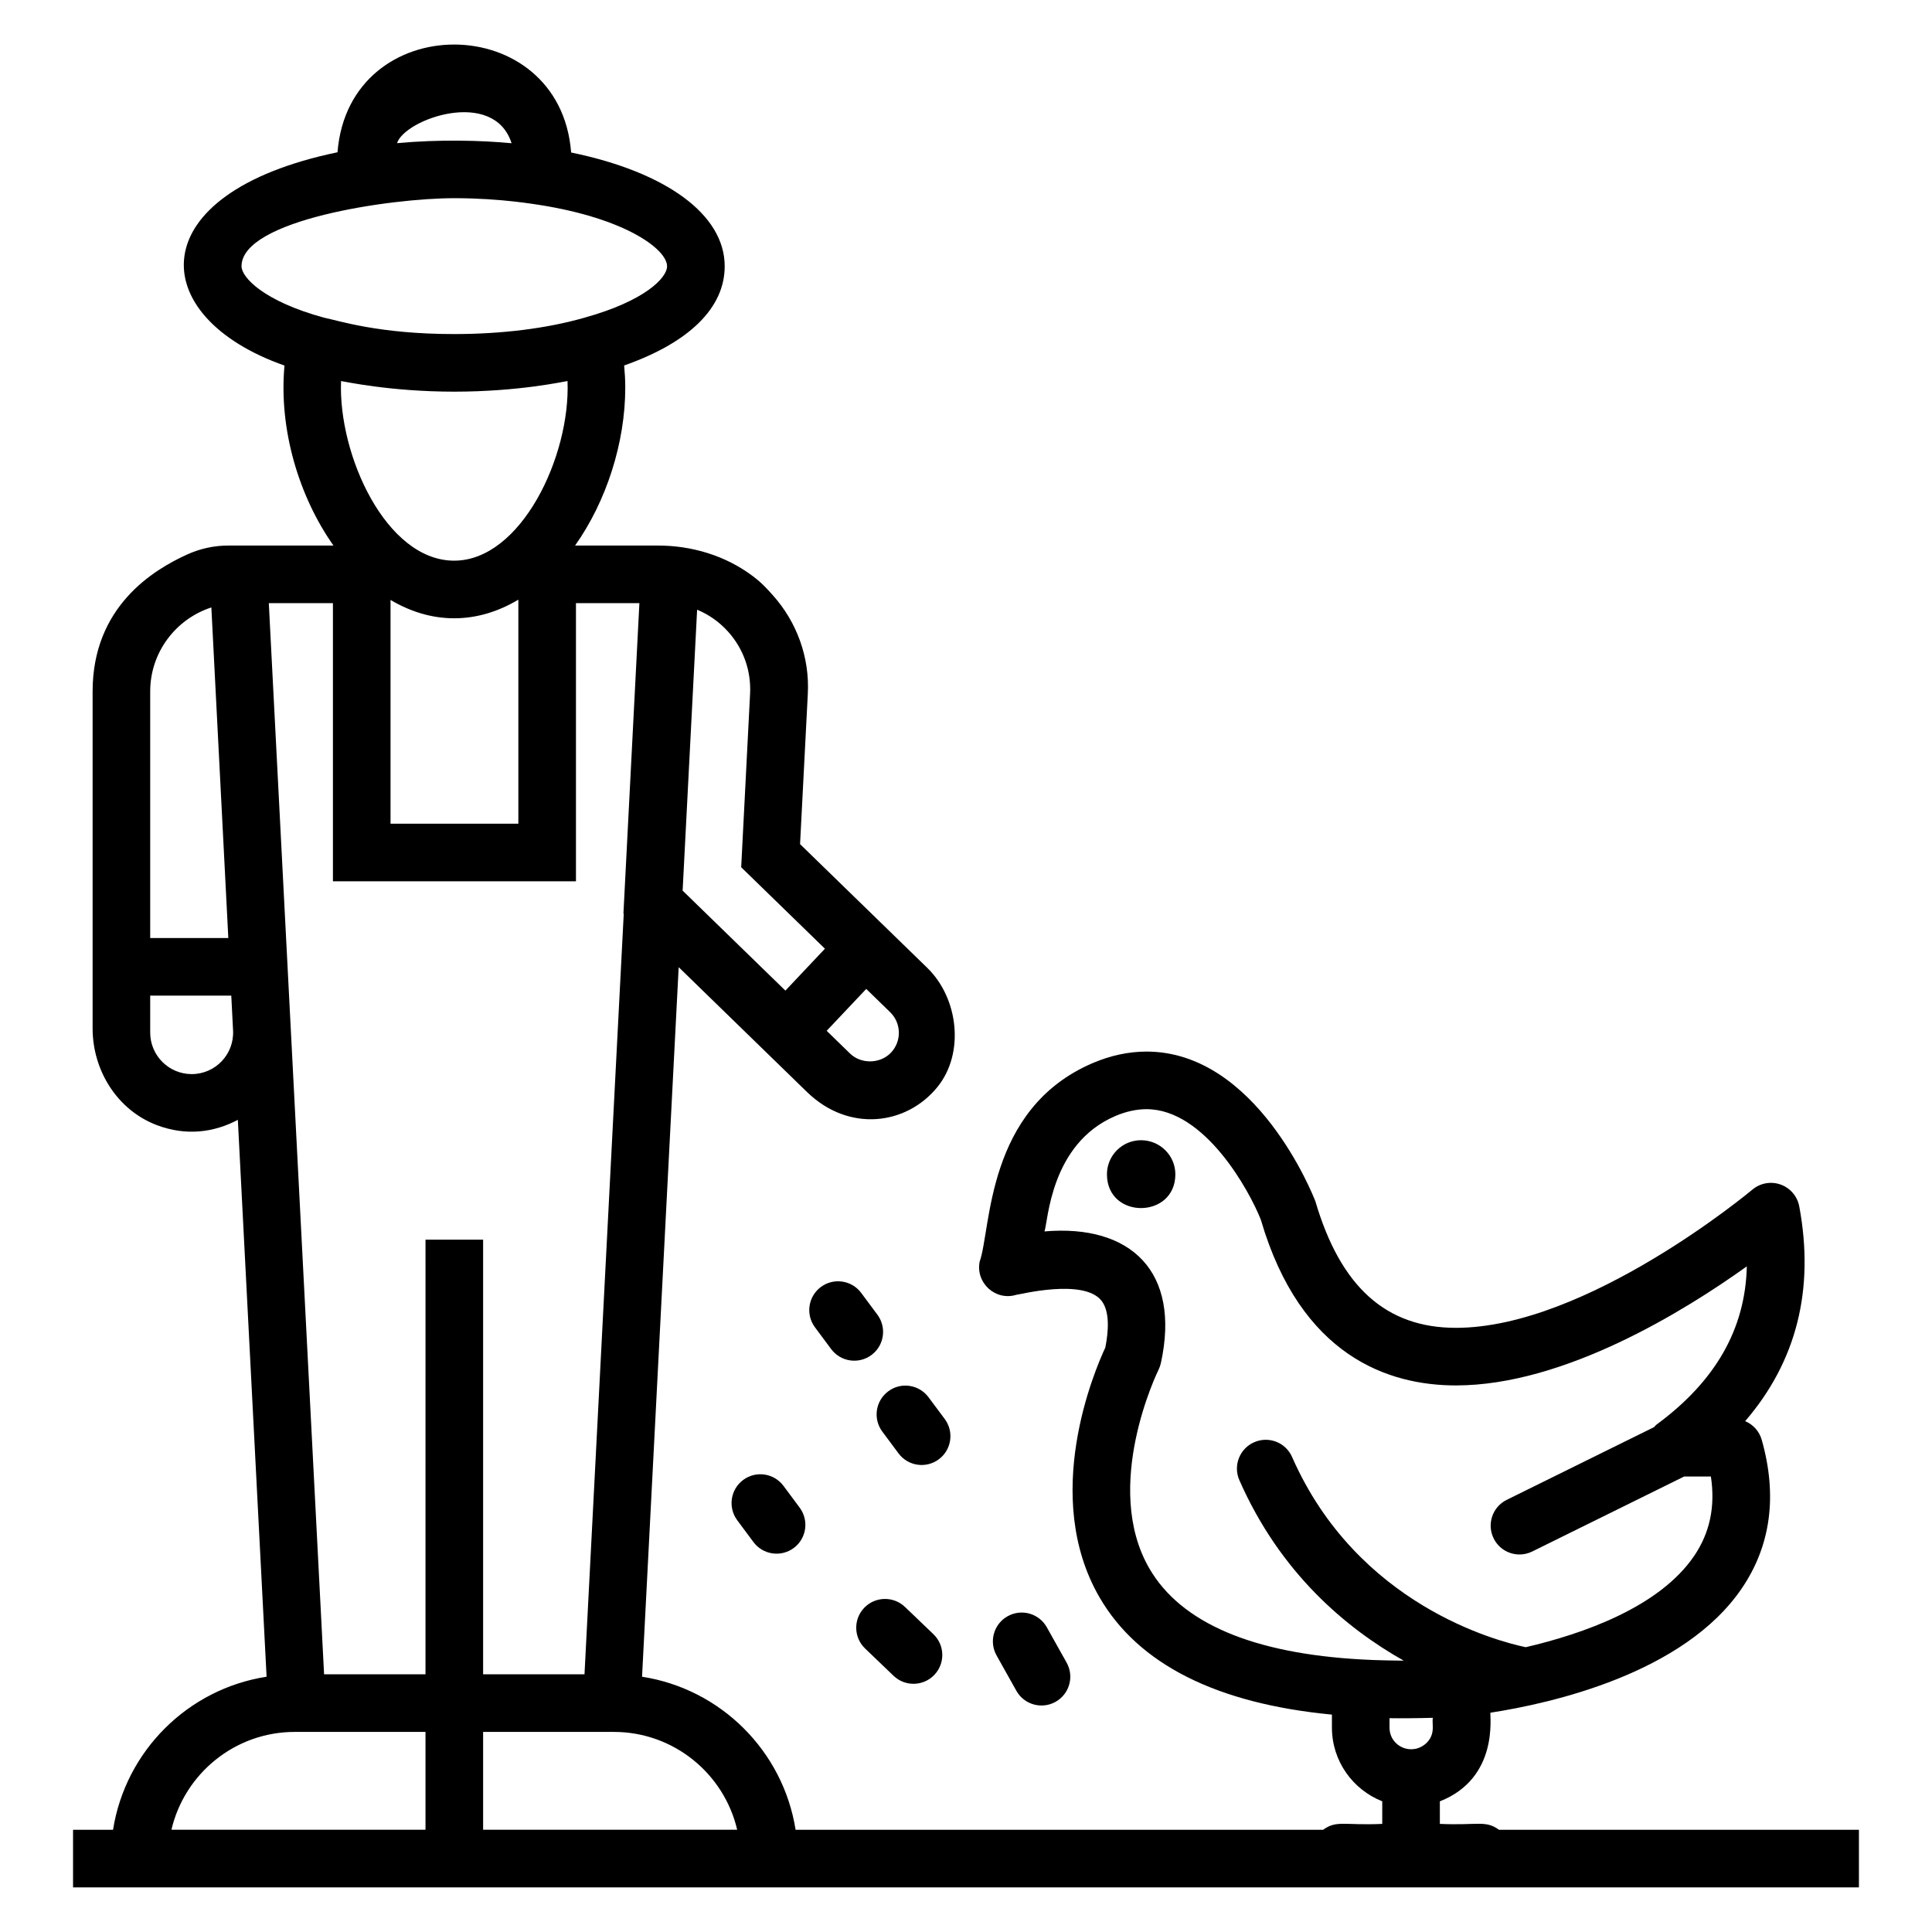 <?xml version="1.0" encoding="UTF-8"?>
<!-- Uploaded to: SVG Repo, www.svgrepo.com, Generator: SVG Repo Mixer Tools -->
<svg fill="#000000" width="800px" height="800px" version="1.1" viewBox="144 144 512 512" xmlns="http://www.w3.org/2000/svg">
 <g>
  <path d="m620.82 463.71c-0.5-2.676-2.379-4.883-4.934-5.793-2.578-0.918-5.41-0.402-7.492 1.348-0.434 0.367-43.855 36.617-78.547 36.625h-0.008c-18.441 0-30.562-10.773-37.25-33.539-0.625-1.617-15.66-39.672-44.75-39.672-4.742 0-9.559 1.035-14.328 3.078-28.27 12.148-26.805 43.938-29.887 52.578-1.129 5.617 4.16 10.492 9.699 8.805 0.816-0.047 17.781-4.394 22.543 1.512 2.305 2.871 1.902 8.191 1.059 12.457-2.887 6.18-17.062 39.418-1.543 66.195 10.312 17.797 31.125 28.172 61.59 31.086v3.43c0 8.891 5.547 16.469 13.336 19.543v5.988c-10.09 0.453-12.07-1.055-15.676 1.559h-139.79c-3.297-20.859-19.809-37.328-40.691-40.559l9.707-188.04 34.004 33.078c11.098 10.793 26.387 8.789 34.582-1.34 7.246-8.957 5.555-23.52-2.699-31.551l-33.719-32.797 2.055-39.875c0.496-9.594-2.879-18.961-9.293-26.109-1.574-1.754-2.879-3.215-5.223-4.988-7.227-5.469-16.176-8.156-25.242-8.156h-21.918c8.297-11.738 13.297-27.238 13.297-41.871 0-2.055-0.125-3.969-0.297-5.848 17.215-6.055 26.648-15.246 26.648-26.297 0-13.719-15.52-24.953-40.695-30.145-2.941-38.016-58.887-38.258-61.914-0.059-52.438 10.875-51.051 43.539-14.051 56.52-1.57 17.039 3.922 34.867 12.977 47.699h-27.816c-3.801 0-7.492 0.801-10.949 2.371-8.891 4.027-25.062 13.77-25.062 36.289v89.301c0 11.18 6.559 21.668 17.012 25.633 7.785 2.953 15.195 1.938 21.477-1.398l7.617 147.58c-20.883 3.231-37.395 19.699-40.691 40.559h-10.598v15.266h9.938 463.34v-15.266h-95.391c-3.602-2.609-5.602-1.105-15.668-1.559v-5.973c15.703-6.184 13.195-22.645 13.402-23.492 16.121-2.488 51.309-10.359 66.652-33.004 7.664-11.309 9.43-24.527 5.254-39.285-0.641-2.297-2.297-4.094-4.398-4.973 13.613-15.816 18.438-34.895 14.336-56.914zm-247.26-57.637 6.34 6.168c3.019 2.938 3.086 7.773 0.148 10.793-2.856 2.93-7.871 2.996-10.793 0.148l-6.176-6.008zm-44.816-100.5c3.082 1.281 5.867 3.231 8.168 5.781 4.102 4.539 6.18 10.406 5.867 16.512l-2.356 45.965 22.191 21.586-10.477 11.105-27.234-26.496zm-144.94 21.664c0-10.391 6.812-19.219 16.207-22.258l4.496 87.602h-20.703zm10.996 101.41c-6.062 0-10.996-4.934-10.996-10.996v-9.805h21.488l0.473 9.242c0.324 6.297-4.676 11.559-10.965 11.559zm84.773-246.69c-7.969-0.762-19.168-1.059-30.355-0.016 2.059-6.402 25.641-14.73 30.355 0.016zm-49.664 46.238c-15.953-4.344-21.902-10.672-21.902-13.637 0-12.246 39.363-18.059 56.539-18.039 12.504 0.016 21.551 1.699 22.316 1.773 23.129 3.629 33.918 11.852 33.918 16.266 0 3.051-5.844 9.199-22 13.664-9.871 2.816-21.773 4.309-34.426 4.309-19.992 0-30.641-3.578-34.445-4.336zm34.449 64.387c-18.055 0-30.758-28.051-29.977-47.598 0.844 0.094 13.012 2.809 29.977 2.809 17.176 0 29.125-2.703 30.043-2.816 0.801 20.039-12.379 47.605-30.043 47.605zm17.012 10.336v59.367h-33.875v-59.297c5.164 3.055 10.824 4.863 16.863 4.863 6.094 0 11.805-1.832 17.012-4.934zm-24.609 325.98h-67.328c3.465-14.844 16.809-25.926 32.688-25.926h34.641zm0-41.191h-26.875l-14.355-278.17-0.289-5.699h16.988v73.711h64.406v-73.711h16.809l-4.227 82.23 0.082 0.082-10.402 201.56h-26.867v-115.18h-15.266zm15.27 41.191v-25.926h34.641c15.879 0 29.223 11.086 32.688 25.926zm250.09-23.07c-3.793 3.707-9.883 1.113-9.883-4.019v-2.469c2.793 0.051 8.16 0 11.473-0.105-0.289 1.609 0.77 4.164-1.59 6.594zm60.898-84.312c-0.266 0.195-0.441 0.465-0.676 0.688l-39.043 19.27c-3.781 1.863-5.336 6.441-3.465 10.219 1.328 2.699 4.031 4.258 6.852 4.258 1.133 0 2.289-0.254 3.371-0.789l40.25-19.867h7.098c1.199 7.969-0.27 14.887-4.422 21.016-9.246 13.648-29.617 20.719-44.645 24.211-7.496-1.566-44.664-11.172-61.922-50.398-1.684-3.863-6.18-5.621-10.055-3.914-3.863 1.691-5.613 6.203-3.914 10.055 10.801 24.559 28.227 39.184 43.559 47.828-0.766 0-7.555-0.086-10.996-0.312-29.035-1.574-48.008-9.676-56.395-24.086-12.711-21.828 2.258-52.398 2.414-52.703 0.277-0.566 0.492-1.18 0.625-1.797 5.273-24.172-7.934-36.816-30.863-34.859 0.98-2.594 1.523-23.152 18.727-30.555 2.856-1.223 5.652-1.84 8.312-1.84 15.461 0 27.27 21.598 30.305 29.297 10.617 36.297 33.969 43.914 51.703 43.914h0.008c28.738-0.008 60.555-19.719 77.082-31.555-0.398 16.613-8.293 30.414-23.91 41.922z"/>
  <path d="m446.38 446.17c-4.981 0-9.027 4.047-9.027 9.027 0 12.004 18.129 11.879 18.129 0 0-4.981-4.086-9.027-9.102-9.027z"/>
  <path d="m394.36 520.05-4.293-5.769c-2.519-3.375-7.297-4.102-10.676-1.566-3.383 2.512-4.086 7.297-1.566 10.676l4.293 5.769c2.543 3.418 7.336 4.062 10.676 1.566 3.387-2.512 4.086-7.297 1.566-10.676z"/>
  <path d="m340.95 536.2c-3.383 2.512-4.086 7.297-1.574 10.684l4.293 5.777c2.5 3.359 7.262 4.102 10.684 1.574 3.383-2.512 4.086-7.297 1.574-10.684l-4.293-5.777c-2.523-3.379-7.293-4.094-10.684-1.574z"/>
  <path d="m376.52 492.41-4.293-5.777c-2.512-3.375-7.297-4.086-10.684-1.574-3.383 2.512-4.086 7.297-1.574 10.684l4.293 5.777c2.5 3.359 7.262 4.102 10.684 1.574 3.387-2.512 4.086-7.297 1.574-10.684z"/>
  <path d="m380.8 588.1c3.074 2.934 7.887 2.801 10.793-0.223 2.922-3.051 2.816-7.879-0.223-10.793l-7.543-7.231c-3.043-2.906-7.871-2.809-10.793 0.223-2.922 3.051-2.816 7.879 0.223 10.793z"/>
  <path d="m423.74 595c3.676-2.059 4.988-6.711 2.922-10.391l-5.246-9.363c-2.059-3.676-6.688-4.996-10.391-2.922-3.676 2.059-4.988 6.711-2.922 10.391l5.246 9.363c2.07 3.691 6.723 4.977 10.391 2.922z"/>
 </g>
</svg>